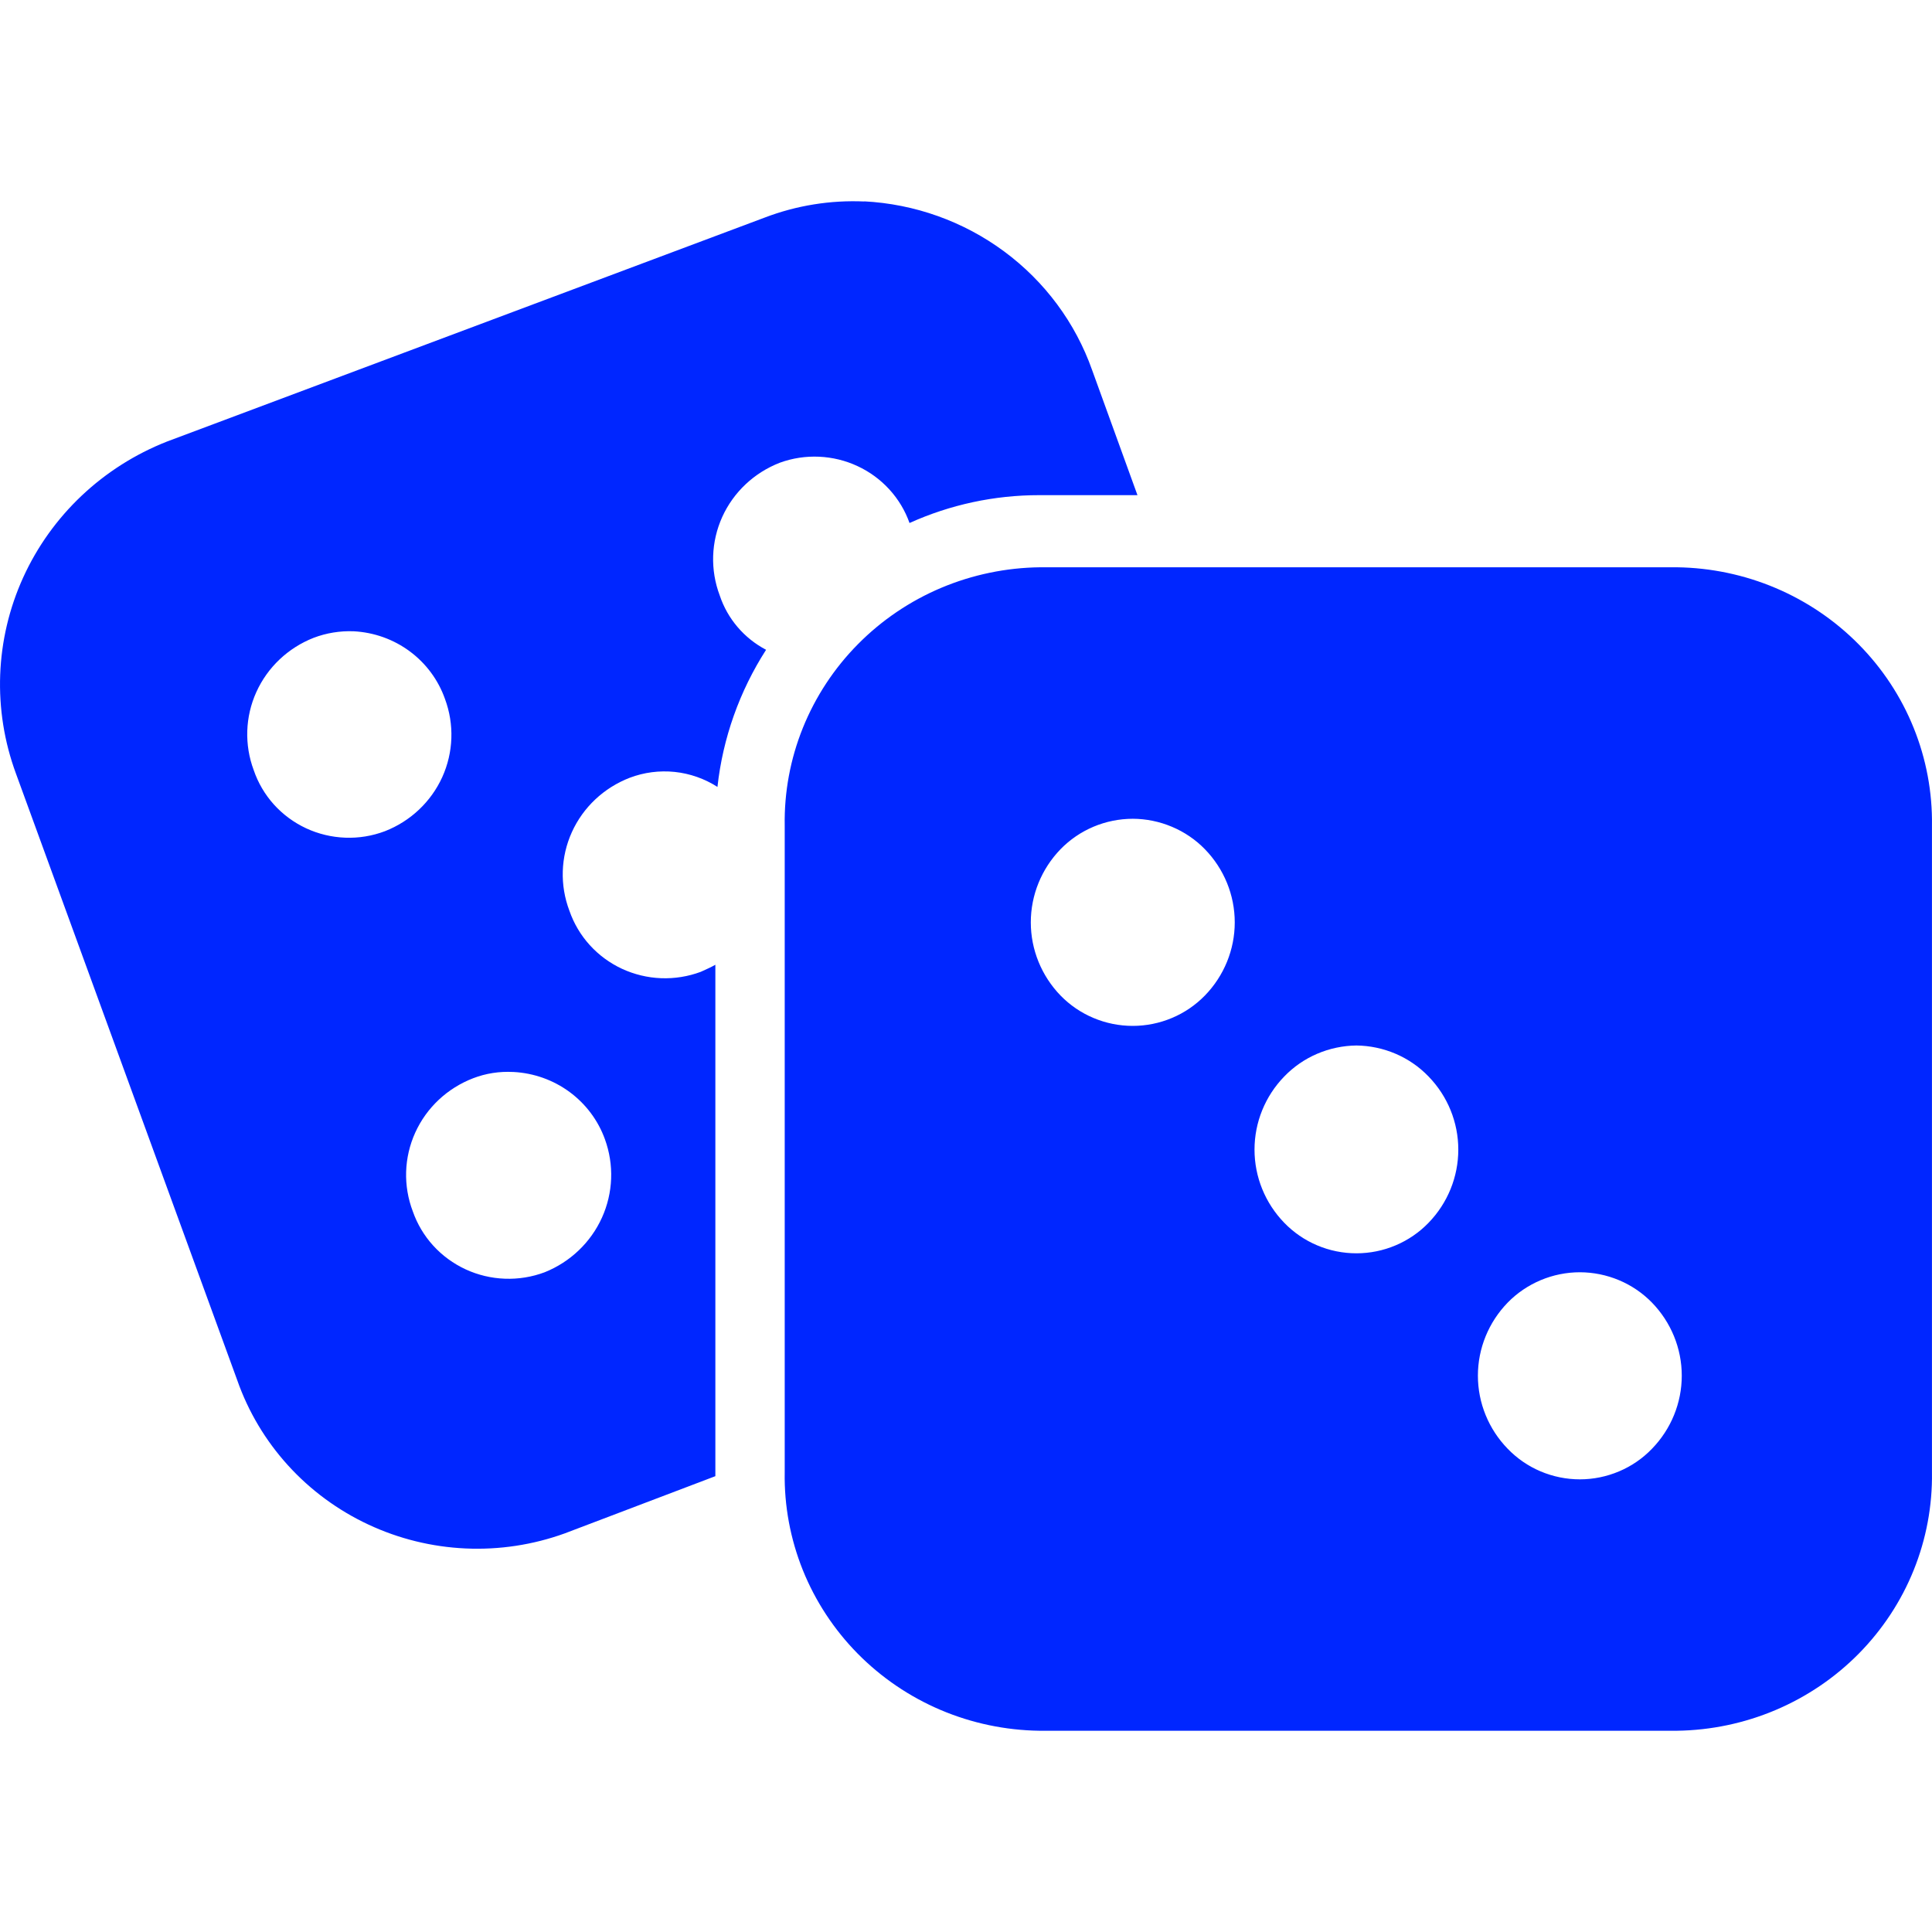 <svg xmlns="http://www.w3.org/2000/svg" viewBox="0 0 48 48" fill="none">
<path d="M21.48 5.006C20.634 4.968 19.789 5.104 18.998 5.406L4.149 10.97C2.558 11.596 1.276 12.807 0.576 14.347C-0.124 15.887 -0.188 17.635 0.397 19.221L5.894 34.29C6.167 35.071 6.596 35.79 7.155 36.406C7.714 37.022 8.393 37.522 9.15 37.876C9.908 38.231 10.729 38.433 11.567 38.471C12.405 38.509 13.242 38.382 14.03 38.097L17.773 36.675V23.969C17.655 24.038 17.528 24.089 17.41 24.145C17.096 24.262 16.76 24.316 16.423 24.303C16.087 24.29 15.757 24.21 15.452 24.069C15.148 23.927 14.875 23.727 14.651 23.479C14.427 23.232 14.256 22.942 14.147 22.628C13.906 21.994 13.928 21.292 14.208 20.674C14.488 20.056 15.004 19.571 15.644 19.324C15.999 19.189 16.383 19.139 16.762 19.178C17.141 19.218 17.506 19.346 17.825 19.551C17.958 18.34 18.372 17.174 19.033 16.144C18.487 15.857 18.075 15.374 17.882 14.795C17.642 14.161 17.665 13.46 17.944 12.843C18.224 12.226 18.739 11.742 19.378 11.495C19.689 11.382 20.02 11.332 20.351 11.347C20.682 11.362 21.007 11.441 21.306 11.581C21.606 11.72 21.874 11.917 22.096 12.16C22.317 12.402 22.488 12.686 22.597 12.994C23.609 12.537 24.708 12.301 25.821 12.302H28.26L27.134 9.196C26.719 8.02 25.958 6.994 24.948 6.247C23.938 5.5 22.725 5.066 21.463 5.002L21.48 5.006ZM25.843 14.094C24.998 14.103 24.162 14.277 23.385 14.604C22.608 14.932 21.905 15.408 21.315 16.005C20.725 16.601 20.261 17.307 19.948 18.081C19.636 18.854 19.482 19.681 19.496 20.514V36.58C19.482 37.411 19.636 38.236 19.946 39.009C20.257 39.781 20.72 40.486 21.307 41.082C21.895 41.678 22.596 42.155 23.37 42.484C24.145 42.813 24.978 42.988 25.821 43H41.665C42.509 42.988 43.342 42.813 44.117 42.484C44.892 42.155 45.594 41.679 46.182 41.083C46.77 40.486 47.234 39.782 47.545 39.01C47.857 38.237 48.011 37.411 47.999 36.58V20.514C48.011 19.683 47.857 18.857 47.545 18.085C47.234 17.312 46.77 16.608 46.182 16.012C45.594 15.416 44.892 14.939 44.117 14.61C43.342 14.281 42.509 14.106 41.665 14.094H25.843ZM8.786 15.684C9.291 15.71 9.777 15.883 10.181 16.183C10.585 16.482 10.889 16.894 11.055 17.364C11.29 17.996 11.266 18.693 10.988 19.307C10.709 19.921 10.197 20.404 9.563 20.651C9.248 20.77 8.912 20.825 8.576 20.812C8.239 20.799 7.909 20.72 7.604 20.578C7.3 20.436 7.028 20.235 6.804 19.987C6.581 19.739 6.411 19.449 6.304 19.135C6.068 18.504 6.091 17.807 6.369 17.193C6.647 16.579 7.157 16.096 7.791 15.847C8.108 15.726 8.447 15.671 8.786 15.684V15.684ZM28.142 20.342C28.477 20.343 28.808 20.411 29.116 20.541C29.424 20.67 29.703 20.86 29.935 21.098C30.411 21.587 30.677 22.238 30.677 22.916C30.677 23.593 30.411 24.245 29.935 24.734C29.703 24.972 29.425 25.162 29.117 25.291C28.808 25.421 28.477 25.488 28.142 25.488C27.807 25.488 27.475 25.421 27.167 25.291C26.859 25.162 26.581 24.972 26.349 24.734C25.875 24.244 25.61 23.593 25.61 22.916C25.61 22.239 25.875 21.588 26.349 21.098C26.581 20.86 26.859 20.67 27.167 20.54C27.475 20.41 27.807 20.343 28.142 20.342ZM33.7 25.975C34.035 25.979 34.367 26.049 34.675 26.181C34.983 26.313 35.261 26.505 35.492 26.745C35.967 27.234 36.231 27.885 36.231 28.562C36.231 29.239 35.967 29.89 35.492 30.38C35.261 30.619 34.983 30.81 34.675 30.94C34.367 31.071 34.035 31.138 33.7 31.138C33.364 31.138 33.032 31.071 32.724 30.94C32.416 30.81 32.138 30.619 31.907 30.38C31.432 29.89 31.168 29.239 31.168 28.562C31.168 27.885 31.432 27.234 31.907 26.745C32.138 26.505 32.416 26.313 32.724 26.181C33.032 26.049 33.364 25.979 33.7 25.975ZM12.76 26.633C13.264 26.66 13.748 26.833 14.151 27.13C14.555 27.428 14.86 27.836 15.029 28.304C15.26 28.939 15.234 29.637 14.955 30.253C14.676 30.869 14.166 31.355 13.532 31.609C13.217 31.727 12.88 31.782 12.543 31.769C12.206 31.757 11.874 31.678 11.569 31.537C11.263 31.395 10.989 31.195 10.764 30.948C10.538 30.7 10.366 30.411 10.256 30.096C10.014 29.461 10.036 28.758 10.317 28.138C10.598 27.519 11.115 27.034 11.757 26.788C12.072 26.667 12.41 26.615 12.747 26.633H12.76ZM39.253 31.609C39.587 31.61 39.917 31.677 40.224 31.806C40.532 31.935 40.809 32.124 41.041 32.361C41.517 32.85 41.783 33.501 41.783 34.178C41.783 34.856 41.517 35.507 41.041 35.996C40.811 36.235 40.533 36.426 40.225 36.556C39.917 36.686 39.586 36.754 39.251 36.754C38.916 36.754 38.584 36.686 38.276 36.556C37.968 36.426 37.691 36.235 37.46 35.996C36.984 35.507 36.718 34.856 36.718 34.178C36.718 33.501 36.984 32.85 37.46 32.361C37.692 32.123 37.971 31.935 38.279 31.805C38.587 31.676 38.918 31.609 39.253 31.609V31.609Z" fill="#0026FF"/>
</svg>